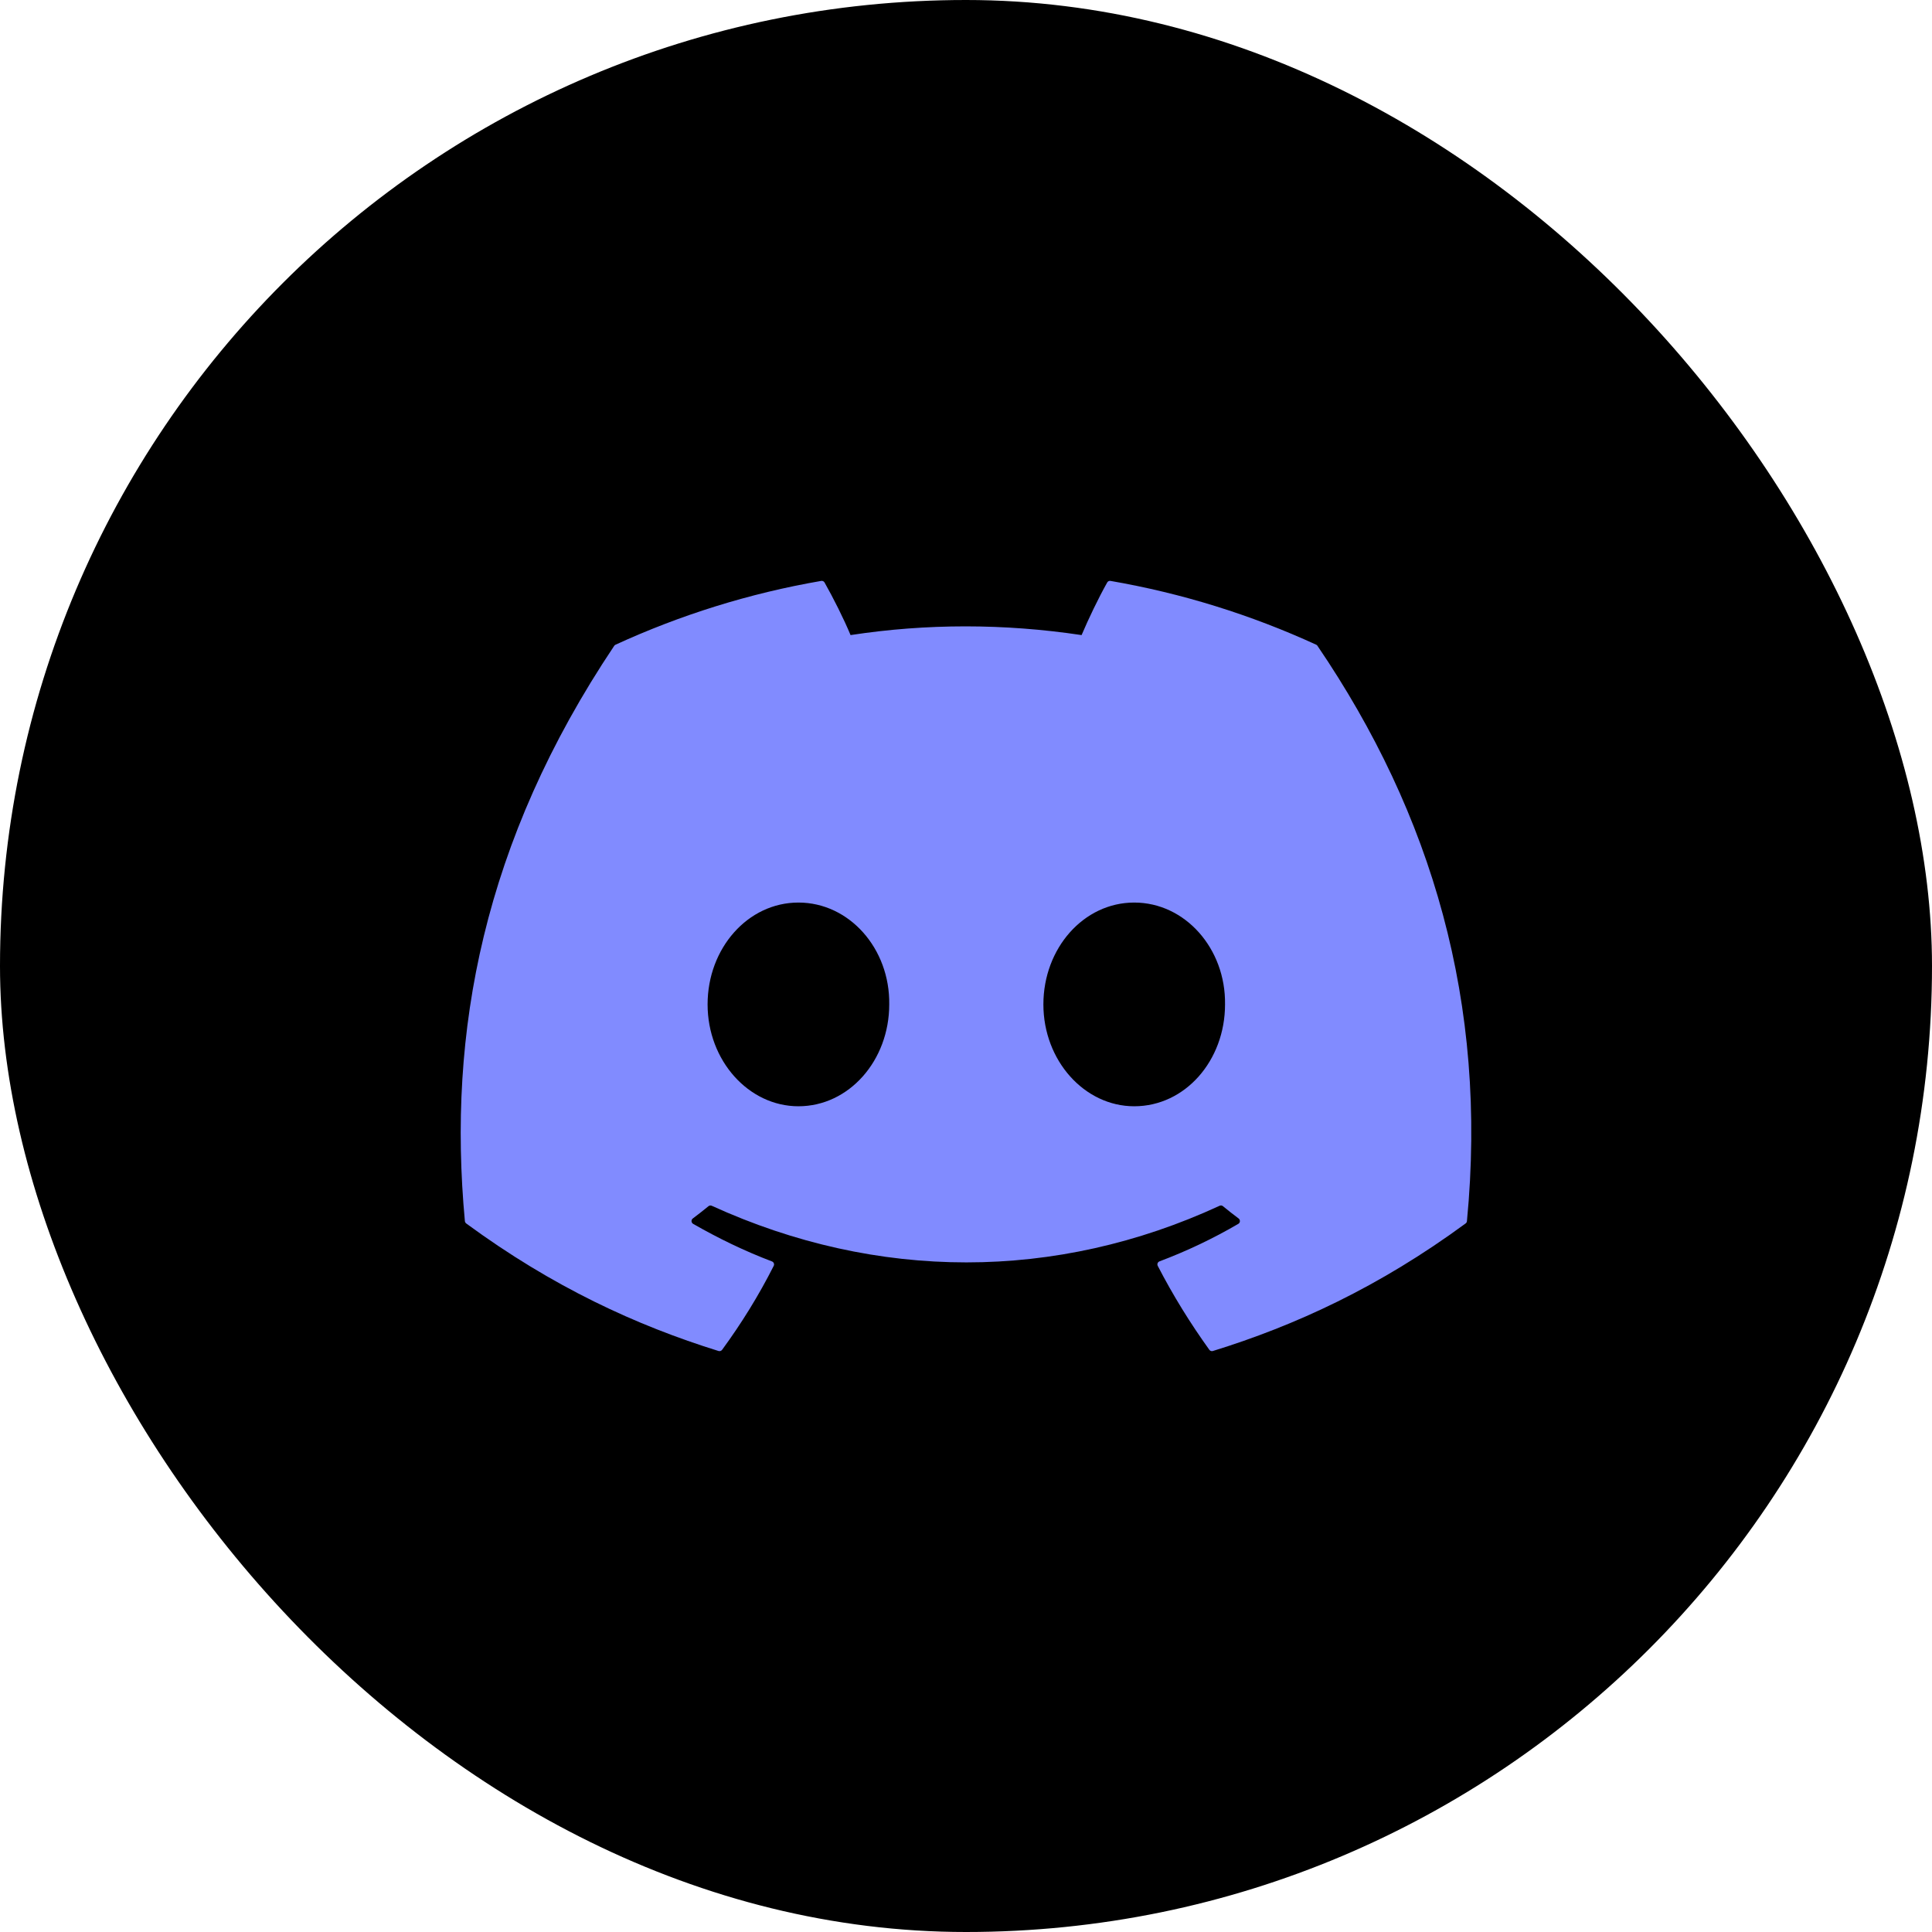<?xml version="1.0" encoding="UTF-8"?> <svg xmlns="http://www.w3.org/2000/svg" width="390" height="390" viewBox="0 0 390 390" fill="none"><rect width="390" height="390" rx="195" fill="black"></rect><g clip-path="url(#clip0_44_1037)"><path d="M265.695 130.143C252.469 124.072 238.511 119.743 224.172 117.264C224.041 117.24 223.907 117.257 223.787 117.314C223.667 117.371 223.568 117.464 223.504 117.58C221.711 120.769 219.725 124.93 218.334 128.2C202.654 125.852 187.054 125.852 171.696 128.2C170.305 124.857 168.246 120.769 166.445 117.58C166.378 117.466 166.279 117.375 166.16 117.319C166.041 117.262 165.908 117.243 165.778 117.264C151.208 119.773 137.265 124.169 124.254 130.143C124.141 130.191 124.045 130.273 123.981 130.378C97.534 169.889 90.289 208.429 93.843 246.491C93.859 246.677 93.964 246.855 94.108 246.969C111.557 259.783 128.46 267.562 145.048 272.718C145.177 272.757 145.314 272.755 145.442 272.713C145.57 272.671 145.682 272.591 145.763 272.484C149.687 267.125 153.185 261.475 156.184 255.533C156.361 255.185 156.192 254.772 155.83 254.635C150.282 252.53 144.999 249.964 139.917 247.05C139.515 246.815 139.483 246.24 139.853 245.965C140.925 245.164 141.979 244.338 143.013 243.488C143.104 243.413 143.214 243.365 143.33 243.349C143.447 243.334 143.565 243.351 143.673 243.399C177.059 258.642 213.203 258.642 246.195 243.399C246.302 243.348 246.422 243.328 246.54 243.342C246.658 243.357 246.77 243.404 246.862 243.479C247.898 244.334 248.954 245.162 250.03 245.965C250.4 246.24 250.376 246.815 249.974 247.049C244.892 250.02 239.609 252.53 234.053 254.626C233.968 254.659 233.89 254.709 233.825 254.774C233.761 254.839 233.71 254.917 233.678 255.002C233.645 255.088 233.631 255.179 233.636 255.271C233.641 255.362 233.666 255.451 233.708 255.533C236.771 261.466 240.269 267.116 244.12 272.475C244.281 272.702 244.571 272.799 244.836 272.718C261.505 267.562 278.407 259.782 295.856 246.968C295.931 246.913 295.994 246.843 296.039 246.762C296.085 246.681 296.113 246.591 296.121 246.499C300.375 202.495 288.997 164.271 265.96 130.386C265.903 130.276 265.809 130.19 265.695 130.143ZM161.171 223.315C151.119 223.315 142.837 214.087 142.837 202.754C142.837 191.421 150.958 182.193 161.171 182.193C171.463 182.193 179.665 191.502 179.504 202.754C179.504 214.087 171.382 223.315 161.171 223.315ZM228.956 223.315C218.905 223.315 210.622 214.087 210.622 202.754C210.622 191.421 218.744 182.193 228.956 182.193C239.248 182.193 247.45 191.502 247.289 202.754C247.289 214.087 239.248 223.315 228.956 223.315Z" fill="#818BFF"></path></g><defs><clipPath id="clip0_44_1037"><rect width="204" height="204" fill="white" transform="translate(93 93)"></rect></clipPath></defs></svg> 